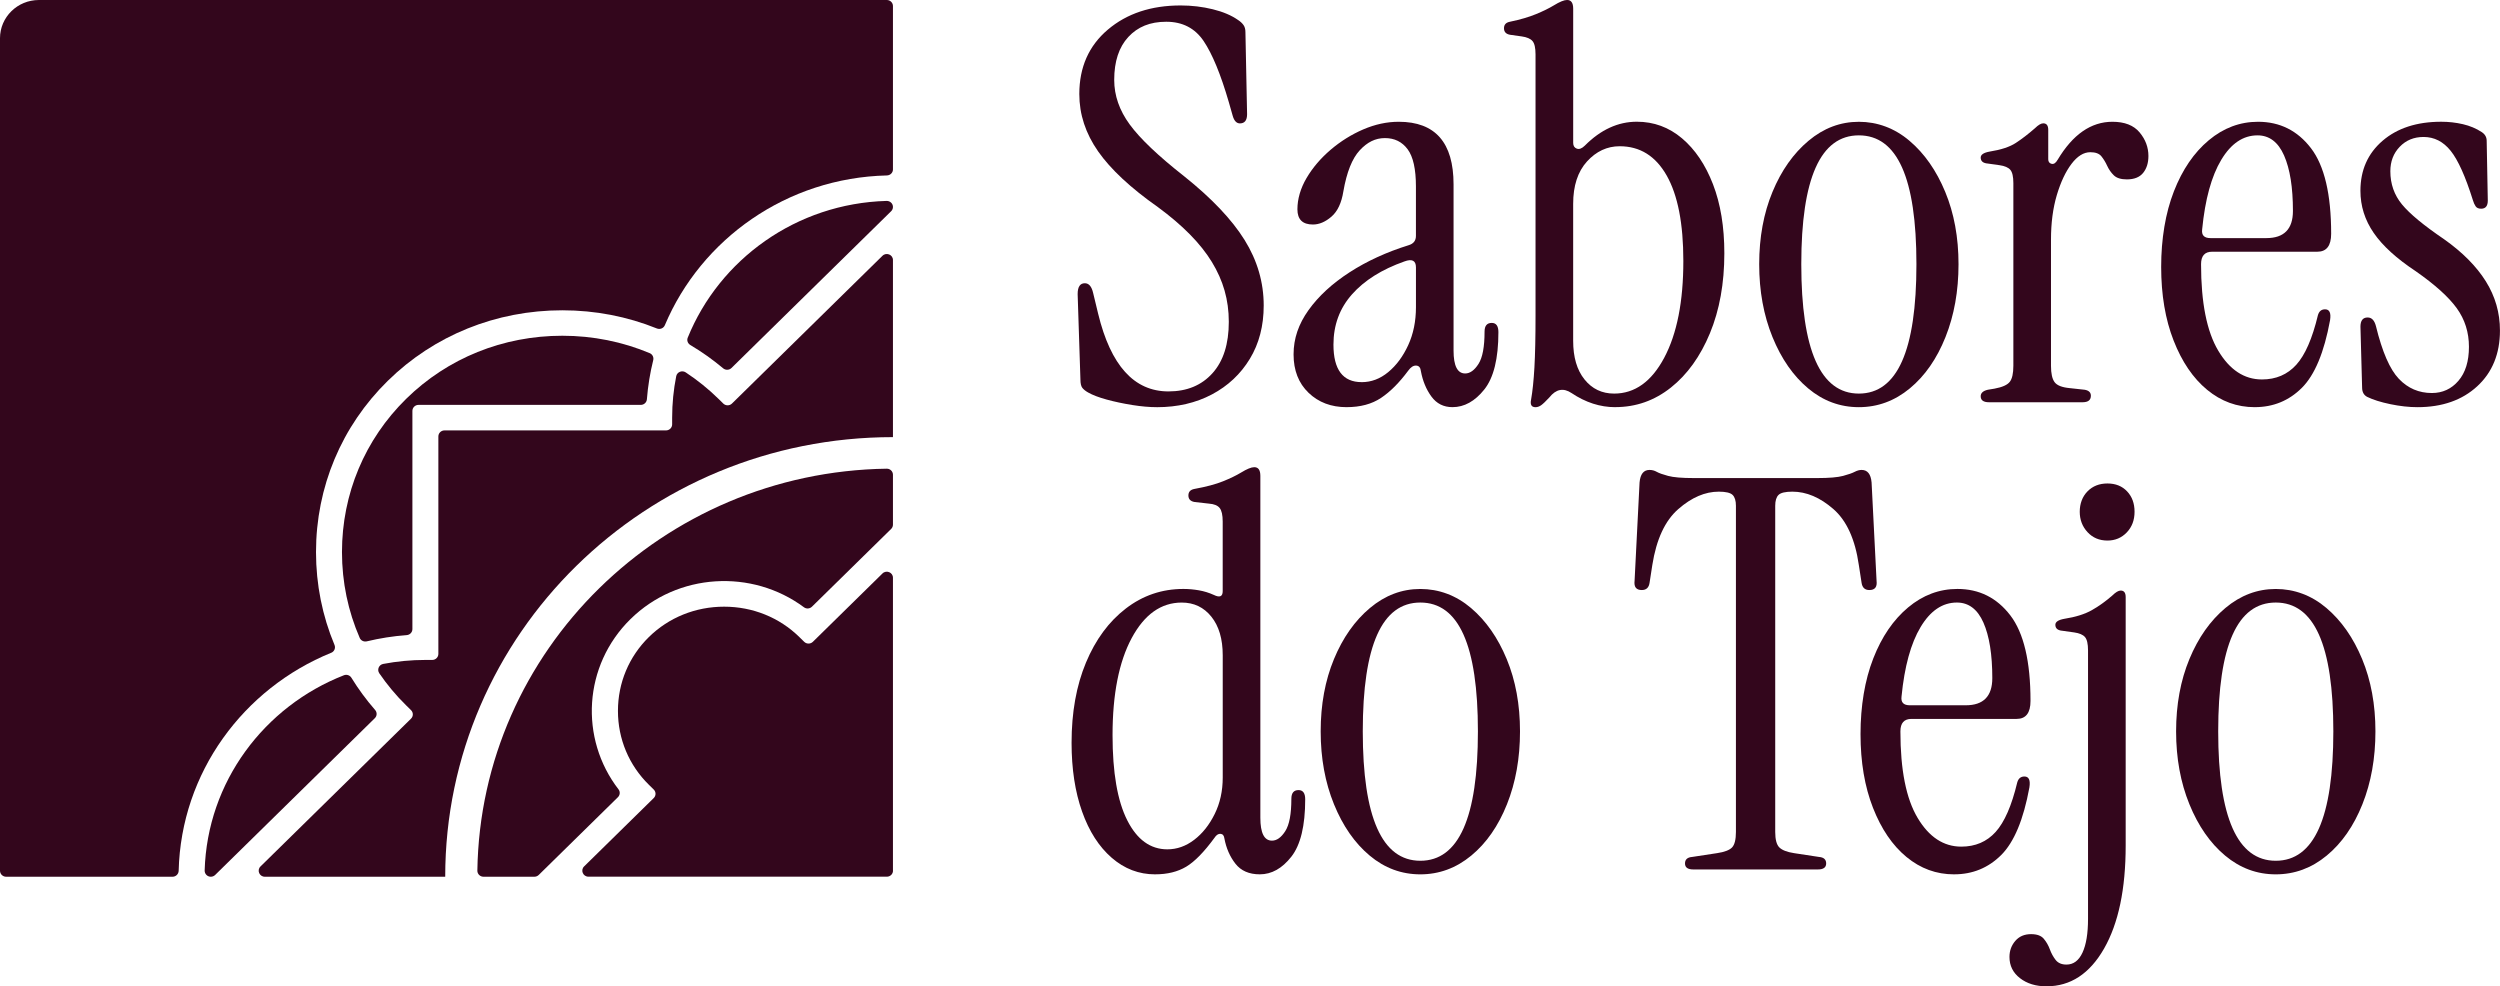 <svg xmlns="http://www.w3.org/2000/svg" width="512" height="202" viewBox="0 0 512 202" fill="none"><g clip-path="url(#clip0_227_20)"><path d="M141.379 70.66C143.731 72.057 145.977 73.643 148.09 75.423C148.593 75.847 149.334 75.827 149.802 75.368L182.511 43.253C182.745 43.024 182.877 42.709 182.877 42.38C182.877 41.682 182.283 41.128 181.572 41.148C163.086 41.667 147.343 53.129 140.846 69.159C140.617 69.718 140.856 70.346 141.379 70.66Z" fill="#33061C"></path><path d="M137.656 85.533V86.915C137.656 87.593 137.092 88.147 136.401 88.147H91.032C90.341 88.147 89.777 88.7 89.777 89.379V133.923C89.777 134.602 89.213 135.155 88.523 135.155H87.115C84.159 135.155 81.274 135.44 78.475 135.973C77.596 136.143 77.174 137.145 77.672 137.879C79.277 140.223 81.111 142.432 83.189 144.467L84.179 145.44C84.667 145.919 84.667 146.702 84.179 147.181L53.349 177.451C52.557 178.229 53.121 179.556 54.238 179.556H91.18C91.18 129.834 132.235 89.523 182.877 89.523V53.253C182.877 52.156 181.526 51.607 180.733 52.38L149.903 82.65C149.416 83.129 148.618 83.129 148.13 82.65L147.14 81.678C145.062 79.638 142.817 77.837 140.429 76.261C139.683 75.772 138.661 76.181 138.489 77.049C137.945 79.797 137.656 82.635 137.656 85.533Z" fill="#33061C"></path><path d="M99.023 179.556H109.437C109.772 179.556 110.087 179.426 110.326 179.196L126.551 163.266C126.988 162.837 127.049 162.154 126.678 161.67C118.636 151.246 119.454 136.288 129.132 126.786C138.809 117.285 154.044 116.482 164.661 124.377C165.153 124.741 165.849 124.681 166.286 124.252L182.511 108.322C182.745 108.092 182.877 107.778 182.877 107.449V97.224C182.877 96.541 182.308 95.978 181.607 95.987C135.675 96.651 98.439 133.21 97.763 178.309C97.753 178.992 98.322 179.556 99.023 179.556Z" fill="#33061C"></path><path d="M182.877 178.324V118.317C182.877 117.22 181.526 116.671 180.733 117.444L166.474 131.445C165.986 131.923 165.189 131.923 164.701 131.445L163.705 130.467C159.621 126.457 154.145 124.247 148.298 124.247C142.451 124.247 136.975 126.457 132.891 130.467C128.806 134.477 126.556 139.854 126.556 145.595C126.556 151.335 128.806 156.712 132.891 160.722L133.886 161.7C134.374 162.179 134.374 162.962 133.886 163.44L119.627 177.441C118.835 178.219 119.398 179.546 120.516 179.546H181.633C182.323 179.546 182.887 178.992 182.887 178.314L182.877 178.324Z" fill="#33061C"></path><path d="M83.189 81.678C74.71 90.002 70.037 101.155 70.037 113.07C70.037 119.235 71.292 125.185 73.674 130.652C73.913 131.205 74.538 131.489 75.132 131.345C77.779 130.711 80.496 130.277 83.285 130.073C83.946 130.023 84.459 129.494 84.459 128.846V84.152C84.459 83.473 85.023 82.92 85.713 82.92H131.235C131.895 82.92 132.434 82.416 132.484 81.768C132.698 79.034 133.135 76.361 133.78 73.762C133.927 73.179 133.632 72.57 133.074 72.331C127.506 69.997 121.446 68.76 115.167 68.76C103.031 68.76 91.672 73.348 83.194 81.673L83.189 81.678Z" fill="#33061C"></path><path d="M67.827 133.694C68.467 133.435 68.772 132.716 68.508 132.088C66.024 126.153 64.718 119.719 64.718 113.075C64.718 99.763 69.94 87.299 79.424 77.987C88.909 68.675 101.603 63.548 115.162 63.548C121.933 63.548 128.481 64.829 134.526 67.269C135.172 67.528 135.898 67.234 136.162 66.6C143.604 48.959 161.125 36.415 181.638 35.931C182.323 35.916 182.877 35.372 182.877 34.699V1.232C182.877 0.554 182.313 0 181.622 0H7.97C3.571 0 0 3.506 0 7.826V178.324C0 179.002 0.564 179.556 1.255 179.556H35.336C36.022 179.556 36.57 179.012 36.591 178.339C37.089 158.203 49.864 141.001 67.827 133.689V133.694Z" fill="#33061C"></path><path d="M43.169 179.555C43.505 179.555 43.819 179.426 44.058 179.196L76.768 147.081C77.235 146.622 77.255 145.889 76.824 145.4C75.01 143.325 73.395 141.121 71.972 138.811C71.657 138.298 71.012 138.068 70.443 138.288C54.121 144.667 42.443 160.124 41.914 178.274C41.894 178.972 42.458 179.555 43.169 179.555Z" fill="#33061C"></path><path d="M236.917 83.389C235.403 83.389 233.722 83.239 231.873 82.945C230.019 82.646 228.281 82.276 226.656 81.833C225.03 81.389 223.765 80.905 222.856 80.386C222.328 80.092 221.931 79.773 221.667 79.439C221.403 79.104 221.271 78.531 221.271 77.713L220.702 60.231C220.702 58.745 221.195 58.007 222.175 58.007C223.008 58.007 223.572 58.675 223.877 60.012L224.898 64.241C227.469 74.855 232.269 80.162 239.3 80.162C243.079 80.162 246.081 78.92 248.317 76.431C250.547 73.947 251.659 70.441 251.659 65.912C251.659 61.383 250.506 57.453 248.2 53.667C245.893 49.882 242.205 46.136 237.146 42.42C231.553 38.485 227.469 34.684 224.898 31.008C222.328 27.332 221.043 23.422 221.043 19.262C221.043 13.771 222.988 9.372 226.884 6.07C230.776 2.768 235.749 1.117 241.794 1.117C244.06 1.117 246.254 1.377 248.372 1.896C250.486 2.414 252.228 3.157 253.59 4.12C254.042 4.419 254.402 4.753 254.666 5.123C254.931 5.497 255.063 5.975 255.063 6.569L255.403 23.382C255.403 24.644 254.91 25.273 253.93 25.273C253.249 25.273 252.756 24.754 252.457 23.712L251.664 20.928C250.003 15.213 248.281 11.038 246.503 8.404C244.725 5.771 242.175 4.454 238.848 4.454C235.52 4.454 233.006 5.497 231.08 7.571C229.155 9.651 228.19 12.584 228.19 16.365C228.19 19.557 229.247 22.599 231.365 25.492C233.478 28.385 237.186 31.911 242.48 36.071C248.149 40.6 252.289 44.959 254.895 49.154C257.501 53.348 258.807 57.822 258.807 62.57C258.807 66.73 257.862 70.366 255.972 73.483C254.082 76.601 251.492 79.035 248.205 80.775C244.918 82.516 241.154 83.394 236.922 83.394L236.917 83.389Z" fill="#33061C"></path><path d="M275.809 83.389C272.634 83.389 270.028 82.406 267.986 80.436C265.944 78.471 264.923 75.852 264.923 72.585C264.923 69.319 265.944 66.371 267.986 63.513C270.028 60.655 272.822 58.077 276.378 55.777C279.929 53.478 283.978 51.622 288.509 50.211C289.489 49.917 289.982 49.283 289.982 48.321V38.191C289.982 34.63 289.413 32.086 288.28 30.564C287.147 29.043 285.598 28.28 283.632 28.28C281.666 28.28 280.02 29.113 278.471 30.784C276.922 32.455 275.804 35.258 275.123 39.188C274.742 41.562 273.935 43.288 272.685 44.365C271.44 45.443 270.17 45.981 268.885 45.981C266.767 45.981 265.71 44.944 265.71 42.864C265.71 40.784 266.335 38.58 267.58 36.465C268.824 34.35 270.47 32.42 272.512 30.674C274.554 28.934 276.784 27.542 279.202 26.5C281.62 25.462 284.039 24.939 286.462 24.939C293.944 24.939 297.688 29.208 297.688 37.742V71.808C297.688 74.925 298.481 76.486 300.071 76.486C301.051 76.486 301.96 75.838 302.794 74.536C303.627 73.239 304.038 71.029 304.038 67.912C304.038 66.725 304.531 66.132 305.511 66.132C306.421 66.132 306.873 66.765 306.873 68.022C306.873 73.438 305.908 77.359 303.982 79.768C302.057 82.182 299.883 83.384 297.465 83.384C295.651 83.384 294.214 82.661 293.157 81.214C292.095 79.768 291.379 78.042 291.003 76.037C290.927 75.294 290.607 74.905 290.038 74.87C289.469 74.835 288.92 75.189 288.392 75.927C286.578 78.376 284.724 80.232 282.835 81.493C280.945 82.755 278.598 83.384 275.804 83.384L275.809 83.389ZM278.872 78.266C280.838 78.266 282.652 77.583 284.313 76.207C285.974 74.835 287.335 72.999 288.397 70.695C289.454 68.396 289.987 65.797 289.987 62.9V54.77C289.987 53.363 289.195 52.954 287.605 53.548C282.992 55.179 279.421 57.428 276.891 60.281C274.356 63.139 273.091 66.57 273.091 70.581C273.091 75.703 275.017 78.261 278.872 78.261V78.266Z" fill="#33061C"></path><path d="M330.804 83.389C327.706 83.389 324.719 82.421 321.848 80.496C320.187 79.384 318.673 79.678 317.312 81.389C316.555 82.207 315.986 82.74 315.61 83.005C315.229 83.264 314.853 83.394 314.477 83.394C313.644 83.394 313.345 82.875 313.568 81.832C313.868 80.127 314.096 77.937 314.249 75.264C314.401 72.59 314.477 69.029 314.477 64.575V11.133C314.477 9.796 314.269 8.888 313.853 8.404C313.436 7.92 312.699 7.606 311.643 7.457L309.26 7.122C308.427 6.973 308.016 6.529 308.016 5.786C308.016 5.043 308.432 4.599 309.26 4.449C311.374 4.005 313.152 3.486 314.589 2.888C316.027 2.294 317.236 1.701 318.216 1.107C319.425 0.364 320.33 -0.005 320.939 -0.005C321.772 -0.005 322.189 0.589 322.189 1.776V29.273C322.189 29.866 322.433 30.255 322.925 30.44C323.418 30.624 323.962 30.425 324.571 29.826C327.822 26.559 331.373 24.928 335.229 24.928C338.704 24.928 341.787 26.061 344.469 28.325C347.151 30.589 349.27 33.727 350.819 37.732C352.369 41.742 353.146 46.455 353.146 51.872C353.146 58.032 352.16 63.488 350.199 68.236C348.234 72.984 345.567 76.695 342.204 79.369C338.841 82.042 335.041 83.379 330.809 83.379L330.804 83.389ZM330.576 80.606C334.807 80.606 338.231 78.157 340.837 73.259C343.443 68.361 344.749 61.757 344.749 53.443C344.749 45.797 343.616 39.971 341.345 35.961C339.074 31.951 335.864 29.951 331.709 29.951C329.138 29.951 326.908 30.993 325.018 33.068C323.129 35.148 322.184 38.041 322.184 41.752V69.807C322.184 73.149 322.956 75.782 324.51 77.713C326.06 79.643 328.081 80.606 330.576 80.606Z" fill="#33061C"></path><path d="M380.694 83.389C376.838 83.389 373.379 82.107 370.321 79.548C367.258 76.99 364.819 73.478 363.006 69.029C361.192 64.575 360.283 59.603 360.283 54.111C360.283 48.62 361.192 43.682 363.006 39.303C364.819 34.924 367.278 31.437 370.377 28.839C373.476 26.24 376.915 24.943 380.694 24.943C384.474 24.943 388.009 26.24 391.067 28.839C394.131 31.437 396.569 34.924 398.382 39.303C400.196 43.682 401.105 48.62 401.105 54.111C401.105 59.603 400.216 64.575 398.438 69.029C396.66 73.483 394.222 76.99 391.123 79.548C388.024 82.107 384.545 83.389 380.689 83.389H380.694ZM380.694 80.606C388.558 80.606 392.485 71.772 392.485 54.106C392.485 36.44 388.553 27.721 380.694 27.721C372.835 27.721 368.904 36.515 368.904 54.106C368.904 71.698 372.835 80.606 380.694 80.606Z" fill="#33061C"></path><path d="M421.4 32.734C424.498 27.542 428.242 24.939 432.626 24.939C435.12 24.939 436.975 25.662 438.184 27.108C439.393 28.555 439.997 30.171 439.997 31.951C439.997 33.363 439.636 34.51 438.92 35.403C438.199 36.295 437.086 36.739 435.578 36.739C434.369 36.739 433.48 36.46 432.911 35.906C432.342 35.353 431.89 34.699 431.549 33.956C431.209 33.213 430.813 32.565 430.361 32.006C429.908 31.447 429.151 31.173 428.095 31.173C426.733 31.173 425.448 31.971 424.239 33.567C423.03 35.163 422.029 37.298 421.232 39.966C420.439 42.64 420.043 45.682 420.043 49.094V74.925C420.043 76.486 420.287 77.598 420.78 78.266C421.273 78.935 422.309 79.344 423.899 79.489L426.962 79.823C427.795 79.972 428.212 80.381 428.212 81.045C428.212 81.937 427.643 82.381 426.51 82.381H407.348C406.216 82.381 405.647 81.972 405.647 81.154C405.647 80.486 406.139 80.042 407.12 79.818L408.481 79.593C410.071 79.299 411.108 78.835 411.6 78.202C412.093 77.573 412.337 76.476 412.337 74.915V37.507C412.337 36.171 412.129 35.263 411.712 34.779C411.296 34.295 410.559 33.981 409.502 33.831L407.12 33.497C406.134 33.422 405.647 33.014 405.647 32.27C405.647 31.677 406.251 31.268 407.46 31.048C409.802 30.679 411.6 30.086 412.845 29.268C414.095 28.45 415.395 27.452 416.757 26.26C417.437 25.592 418.006 25.258 418.458 25.258C419.139 25.258 419.479 25.702 419.479 26.594V32.605C419.479 33.123 419.708 33.437 420.16 33.552C420.612 33.662 421.029 33.388 421.405 32.719L421.4 32.734Z" fill="#33061C"></path><path d="M461.77 83.389C458.143 83.389 454.891 82.202 452.016 79.828C449.141 77.454 446.855 74.092 445.158 69.753C443.457 65.408 442.608 60.381 442.608 54.665C442.608 48.949 443.477 43.642 445.214 39.188C446.952 34.734 449.334 31.248 452.357 28.724C455.379 26.2 458.742 24.939 462.45 24.939C466.911 24.939 470.517 26.739 473.281 30.34C476.039 33.941 477.421 39.787 477.421 47.877C477.421 50.326 476.476 51.553 474.586 51.553H453.042C451.529 51.553 450.777 52.406 450.777 54.111C450.777 61.982 451.95 67.882 454.292 71.812C456.634 75.748 459.621 77.713 463.248 77.713C466.118 77.713 468.465 76.71 470.279 74.705C472.092 72.7 473.565 69.324 474.703 64.575C474.932 63.757 475.419 63.348 476.176 63.348C477.086 63.348 477.426 64.092 477.197 65.573C475.988 72.181 474.058 76.8 471.416 79.434C468.77 82.067 465.559 83.384 461.78 83.384L461.77 83.389ZM452.697 48.764H464.152C467.779 48.764 469.593 46.909 469.593 43.198C469.593 38.375 468.988 34.59 467.779 31.841C466.57 29.098 464.757 27.722 462.339 27.722C459.392 27.722 456.913 29.392 454.912 32.734C452.905 36.076 451.605 40.824 451 46.984C450.848 48.171 451.417 48.764 452.702 48.764H452.697Z" fill="#33061C"></path><path d="M495.104 83.389C493.367 83.389 491.513 83.184 489.547 82.775C487.581 82.366 485.991 81.867 484.782 81.274C484.101 80.905 483.761 80.271 483.761 79.379L483.42 66.909C483.42 65.648 483.913 65.019 484.893 65.019C485.727 65.019 486.29 65.613 486.595 66.8C487.88 72.072 489.45 75.668 491.299 77.598C493.148 79.528 495.399 80.491 498.045 80.491C500.235 80.491 502.053 79.658 503.486 77.987C504.919 76.316 505.64 73.997 505.64 71.029C505.64 68.062 504.807 65.428 503.146 63.124C501.485 60.825 498.685 58.301 494.754 55.553C490.822 52.954 487.952 50.34 486.138 47.702C484.325 45.069 483.415 42.191 483.415 39.073C483.415 34.844 484.929 31.427 487.952 28.829C490.974 26.23 494.982 24.933 499.971 24.933C501.485 24.933 502.958 25.098 504.395 25.432C505.828 25.766 507.118 26.305 508.251 27.048C508.932 27.492 509.272 28.09 509.272 28.829L509.501 41.073C509.501 42.186 509.048 42.744 508.139 42.744C507.611 42.744 507.23 42.58 507.006 42.245C506.778 41.911 506.59 41.487 506.437 40.964C504.924 36.141 503.415 32.779 501.901 30.889C500.387 28.998 498.538 28.051 496.344 28.051C494.378 28.051 492.752 28.719 491.467 30.056C490.182 31.392 489.542 33.063 489.542 35.068C489.542 37.667 490.334 39.931 491.924 41.861C493.514 43.792 496.384 46.166 500.54 48.989C504.319 51.662 507.174 54.54 509.099 57.617C511.025 60.7 511.99 64.056 511.99 67.692C511.99 72.441 510.44 76.246 507.342 79.104C504.243 81.962 500.159 83.389 495.094 83.389H495.104Z" fill="#33061C"></path><path d="M236.577 179.067C233.249 179.067 230.283 177.935 227.677 175.67C225.071 173.406 223.044 170.254 221.611 166.209C220.174 162.164 219.458 157.47 219.458 152.124C219.458 145.889 220.438 140.417 222.404 135.704C224.37 130.991 227.093 127.3 230.567 124.627C234.042 121.953 237.974 120.616 242.358 120.616C243.414 120.616 244.471 120.711 245.533 120.896C246.589 121.08 247.61 121.395 248.596 121.843C249.805 122.437 250.409 122.178 250.409 121.065V106.816C250.409 105.479 250.201 104.551 249.785 104.033C249.368 103.514 248.631 103.215 247.575 103.14L244.629 102.806C243.795 102.656 243.384 102.212 243.384 101.469C243.384 100.726 243.8 100.282 244.629 100.132C247.047 99.688 248.992 99.17 250.47 98.571C251.944 97.978 253.173 97.384 254.153 96.79C255.362 96.047 256.267 95.678 256.876 95.678C257.709 95.678 258.121 96.272 258.121 97.459V167.485C258.121 170.603 258.913 172.164 260.503 172.164C261.484 172.164 262.393 171.516 263.226 170.214C264.059 168.917 264.471 166.707 264.471 163.59C264.471 162.403 264.963 161.81 265.944 161.81C266.853 161.81 267.305 162.443 267.305 163.7C267.305 169.116 266.36 173.037 264.471 175.446C262.581 177.86 260.427 179.062 258.009 179.062C255.814 179.062 254.153 178.339 253.021 176.892C251.888 175.446 251.131 173.72 250.755 171.715C250.679 171.121 250.415 170.807 249.962 170.767C249.51 170.732 249.094 171.007 248.713 171.6C246.594 174.493 244.669 176.463 242.932 177.501C241.194 178.538 239.076 179.062 236.582 179.062L236.577 179.067ZM239.071 173.944C241.037 173.944 242.871 173.296 244.573 171.994C246.274 170.698 247.671 168.932 248.769 166.707C249.866 164.483 250.415 161.994 250.415 159.251V134.203C250.415 130.861 249.637 128.228 248.088 126.297C246.539 124.367 244.517 123.405 242.023 123.405C237.786 123.405 234.367 125.839 231.761 130.697C229.155 135.56 227.85 142.183 227.85 150.567C227.85 158.213 228.85 164.019 230.857 167.989C232.858 171.959 235.602 173.944 239.076 173.944H239.071Z" fill="#33061C"></path><path d="M290.886 179.067C287.031 179.067 283.571 177.785 280.513 175.226C277.45 172.668 275.012 169.156 273.198 164.707C271.384 160.253 270.475 155.281 270.475 149.789C270.475 144.298 271.384 139.36 273.198 134.981C275.012 130.602 277.47 127.116 280.569 124.517C283.668 121.918 287.107 120.622 290.886 120.622C294.666 120.622 298.201 121.918 301.259 124.517C304.323 127.116 306.761 130.602 308.575 134.981C310.388 139.36 311.297 144.298 311.297 149.789C311.297 155.281 310.408 160.253 308.63 164.707C306.852 169.161 304.414 172.668 301.315 175.226C298.217 177.785 294.737 179.067 290.881 179.067H290.886ZM290.886 176.284C298.75 176.284 302.677 167.451 302.677 149.784C302.677 132.118 298.745 123.4 290.886 123.4C283.028 123.4 279.096 132.193 279.096 149.784C279.096 167.376 283.028 176.284 290.886 176.284Z" fill="#33061C"></path><path d="M346.791 178.064C345.658 178.064 345.089 177.655 345.089 176.837C345.089 176.019 345.582 175.576 346.562 175.501L351.662 174.723C353.176 174.498 354.192 174.109 354.726 173.556C355.254 172.997 355.518 171.94 355.518 170.383V103.584C355.518 102.546 355.29 101.803 354.837 101.359C354.385 100.915 353.435 100.691 352.003 100.691C349.204 100.691 346.445 101.878 343.723 104.252C341 106.626 339.222 110.452 338.394 115.719L337.825 119.395C337.672 120.362 337.144 120.841 336.235 120.841C335.102 120.841 334.609 120.213 334.762 118.951L335.783 98.801C335.935 97.095 336.616 96.242 337.825 96.242C338.353 96.242 338.846 96.372 339.298 96.631C339.75 96.89 340.527 97.17 341.625 97.464C342.722 97.763 344.479 97.908 346.897 97.908H372.185C374.603 97.908 376.361 97.758 377.458 97.464C378.556 97.17 379.348 96.89 379.841 96.631C380.334 96.372 380.806 96.242 381.258 96.242C382.467 96.242 383.148 97.095 383.3 98.801L384.321 118.951C384.474 120.213 383.981 120.841 382.848 120.841C381.939 120.841 381.41 120.357 381.258 119.395L380.689 115.719C379.932 110.452 378.195 106.626 375.472 104.252C372.749 101.878 369.955 100.691 367.08 100.691C365.642 100.691 364.698 100.915 364.245 101.359C363.793 101.803 363.565 102.546 363.565 103.584V170.383C363.565 171.945 363.849 173.002 364.413 173.556C364.982 174.114 365.983 174.503 367.42 174.723L372.526 175.501C373.506 175.576 373.999 176.019 373.999 176.837C373.999 177.655 373.43 178.064 372.297 178.064H346.786H346.791Z" fill="#33061C"></path><path d="M400.196 179.067C396.569 179.067 393.318 177.88 390.443 175.506C387.567 173.131 385.281 169.77 383.585 165.431C381.883 161.086 381.035 156.059 381.035 150.343C381.035 144.627 381.903 139.32 383.641 134.866C385.378 130.412 387.76 126.926 390.783 124.402C393.805 121.878 397.168 120.616 400.877 120.616C405.337 120.616 408.944 122.417 411.707 126.018C414.465 129.619 415.847 135.465 415.847 143.555C415.847 146.004 414.902 147.231 413.013 147.231H391.469C389.955 147.231 389.203 148.083 389.203 149.789C389.203 157.66 390.377 163.56 392.718 167.49C395.06 171.426 398.047 173.391 401.674 173.391C404.544 173.391 406.891 172.388 408.705 170.383C410.518 168.378 411.992 165.002 413.129 160.253C413.358 159.435 413.846 159.026 414.603 159.026C415.512 159.026 415.852 159.77 415.624 161.251C414.415 167.86 412.484 172.478 409.843 175.112C407.196 177.745 403.986 179.062 400.206 179.062L400.196 179.067ZM391.128 144.442H402.584C406.211 144.442 408.024 142.587 408.024 138.876C408.024 134.053 407.42 130.268 406.211 127.519C405.002 124.776 403.188 123.4 400.77 123.4C397.824 123.4 395.345 125.07 393.343 128.412C391.337 131.754 390.036 136.502 389.432 142.662C389.279 143.849 389.848 144.442 391.133 144.442H391.128Z" fill="#33061C"></path><path d="M419.134 202C416.944 202 415.126 201.442 413.693 200.329C412.256 199.217 411.539 197.771 411.539 195.985C411.539 194.723 411.936 193.626 412.728 192.703C413.521 191.776 414.598 191.312 415.959 191.312C417.168 191.312 418.037 191.626 418.565 192.259C419.093 192.888 419.51 193.611 419.81 194.429C420.109 195.247 420.505 195.97 420.998 196.599C421.491 197.227 422.228 197.546 423.208 197.546C424.646 197.546 425.738 196.728 426.495 195.097C427.252 193.466 427.628 191.162 427.628 188.194V133.196C427.628 131.859 427.419 130.951 427.003 130.467C426.586 129.983 425.85 129.669 424.793 129.52L422.41 129.185C421.425 129.111 420.937 128.702 420.937 127.958C420.937 127.365 421.542 126.956 422.751 126.737C425.093 126.367 426.982 125.774 428.42 124.956C429.858 124.138 431.255 123.14 432.616 121.948C433.297 121.28 433.861 120.946 434.318 120.946C434.998 120.946 435.339 121.39 435.339 122.283V173.162C435.339 182.07 433.866 189.097 430.919 194.259C427.973 199.417 424.041 201.995 419.129 201.995L419.134 202ZM431.605 110.706C429.944 110.706 428.583 110.133 427.521 108.98C426.459 107.828 425.931 106.437 425.931 104.806C425.931 103.175 426.459 101.708 427.521 100.631C428.577 99.554 429.939 99.015 431.605 99.015C433.271 99.015 434.612 99.554 435.628 100.631C436.649 101.708 437.157 103.1 437.157 104.806C437.157 106.512 436.629 107.923 435.567 109.035C434.506 110.148 433.185 110.706 431.6 110.706H431.605Z" fill="#33061C"></path><path d="M466.077 179.067C462.222 179.067 458.762 177.785 455.704 175.226C452.641 172.668 450.203 169.156 448.389 164.707C446.576 160.253 445.666 155.281 445.666 149.789C445.666 144.298 446.576 139.36 448.389 134.981C450.203 130.602 452.661 127.116 455.76 124.517C458.859 121.918 462.298 120.622 466.077 120.622C469.857 120.622 473.393 121.918 476.451 124.517C479.514 127.116 481.952 130.602 483.766 134.981C485.579 139.36 486.489 144.298 486.489 149.789C486.489 155.281 485.6 160.253 483.822 164.707C482.044 169.161 479.605 172.668 476.507 175.226C473.408 177.785 469.928 179.067 466.072 179.067H466.077ZM466.077 176.284C473.941 176.284 477.868 167.451 477.868 149.784C477.868 132.118 473.936 123.4 466.077 123.4C458.219 123.4 454.287 132.193 454.287 149.784C454.287 167.376 458.219 176.284 466.077 176.284Z" fill="#33061C"></path></g><defs><clipPath id="clip0_227_20"><rect width="512" height="202" fill="white"></rect></clipPath></defs></svg>
